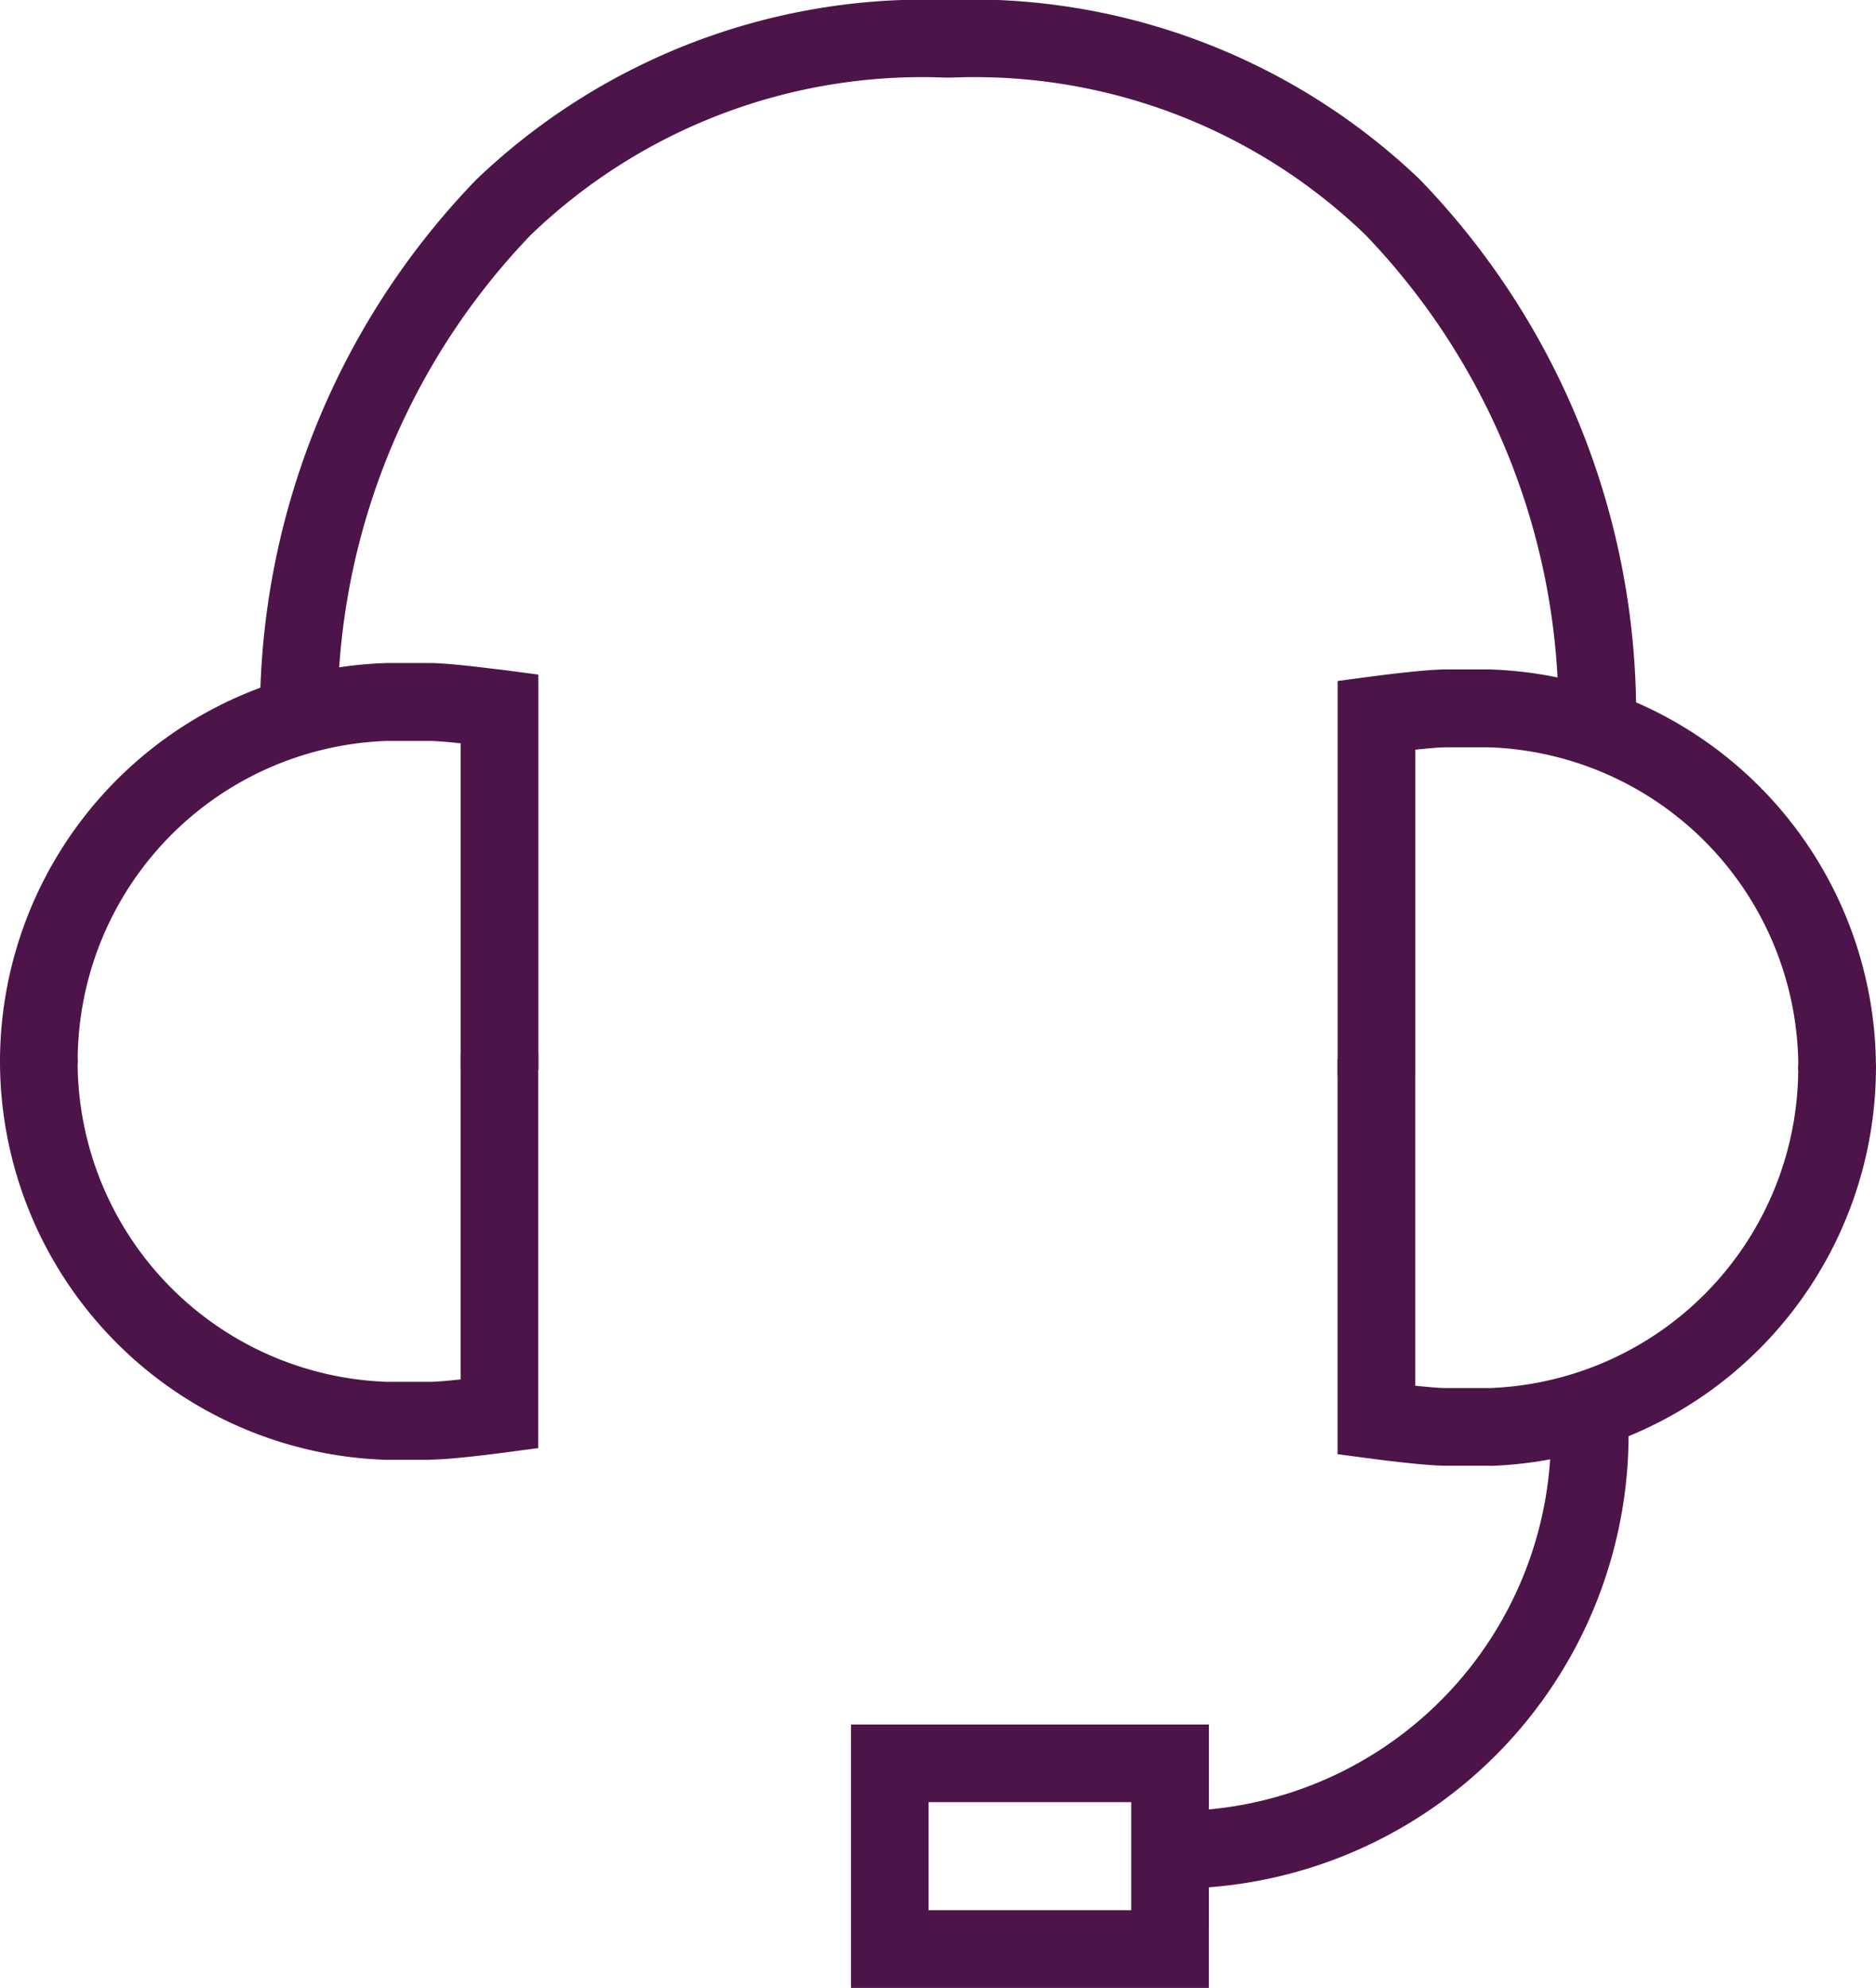 <svg id="lenovo-contact-us-connector-dark" xmlns="http://www.w3.org/2000/svg" width="30.201" height="32" viewBox="0 0 30.201 32">
  <g id="lenovo_headset-32px" transform="translate(-0.9 -0.001)">
    <g id="Group_26475" data-name="Group 26475">
      <path id="Path_35861" data-name="Path 35861" d="M9.566,17.219H8.316V11.966c-.2-.021-.394-.038-.49-.038H7.119a5.158,5.158,0,0,0-4.968,5.2H.9a6.424,6.424,0,0,1,6.218-6.454h.707c.326,0,1.055.1,1.2.114l.542.072v6.355Z" fill="#4d144a"/>
      <path id="Path_35862" data-name="Path 35862" d="M7.825,23.5H7.118A6.423,6.423,0,0,1,.9,17.044H2.15a5.158,5.158,0,0,0,4.968,5.2h.707c.1,0,.287-.017.49-.038V16.956h1.25v6.355l-.542.072c-.143.019-.872.114-1.2.114Z" fill="#4d144a"/>
    </g>
    <path id="Path_35863" data-name="Path 35863" d="M6.339,11.819l-1.25-.01A12.374,12.374,0,0,1,8.568,2.892,10.442,10.442,0,0,1,16.127,0a10.452,10.452,0,0,1,7.63,2.89,12.38,12.38,0,0,1,3.479,8.917l-1.25.01a11.144,11.144,0,0,0-3.1-8.031,9.061,9.061,0,0,0-6.663-2.536h-.109A9.085,9.085,0,0,0,9.439,3.789a11.144,11.144,0,0,0-3.1,8.031Z" fill="#4d144a"/>
    <g id="Group_26476" data-name="Group 26476">
      <path id="Path_35864" data-name="Path 35864" d="M23.684,17.318h-1.25V10.963l.542-.072c.143-.019.872-.114,1.2-.114h.707A6.424,6.424,0,0,1,31.1,17.231h-1.25a5.158,5.158,0,0,0-4.968-5.2h-.707c-.1,0-.288.017-.491.038v5.253Z" fill="#4d144a"/>
      <path id="Path_35865" data-name="Path 35865" d="M24.882,23.595h-.707c-.326,0-1.055-.095-1.2-.114l-.542-.072V17.054h1.25v5.253c.2.021.394.038.491.038h.707a5.158,5.158,0,0,0,4.968-5.2H31.1a6.423,6.423,0,0,1-6.218,6.453Z" fill="#4d144a"/>
    </g>
    <path id="Path_35866" data-name="Path 35866" d="M20,30.4v-1.25a6.064,6.064,0,0,0,5.866-6.233h1.25A7.315,7.315,0,0,1,20,30.4Z" fill="#4d144a"/>
    <path id="Path_35867" data-name="Path 35867" d="M20.361,32H14.6V27.76h5.762Zm-4.512-1.25h3.262V29.01H15.849Z" fill="#4d144a"/>
  </g>
</svg>
